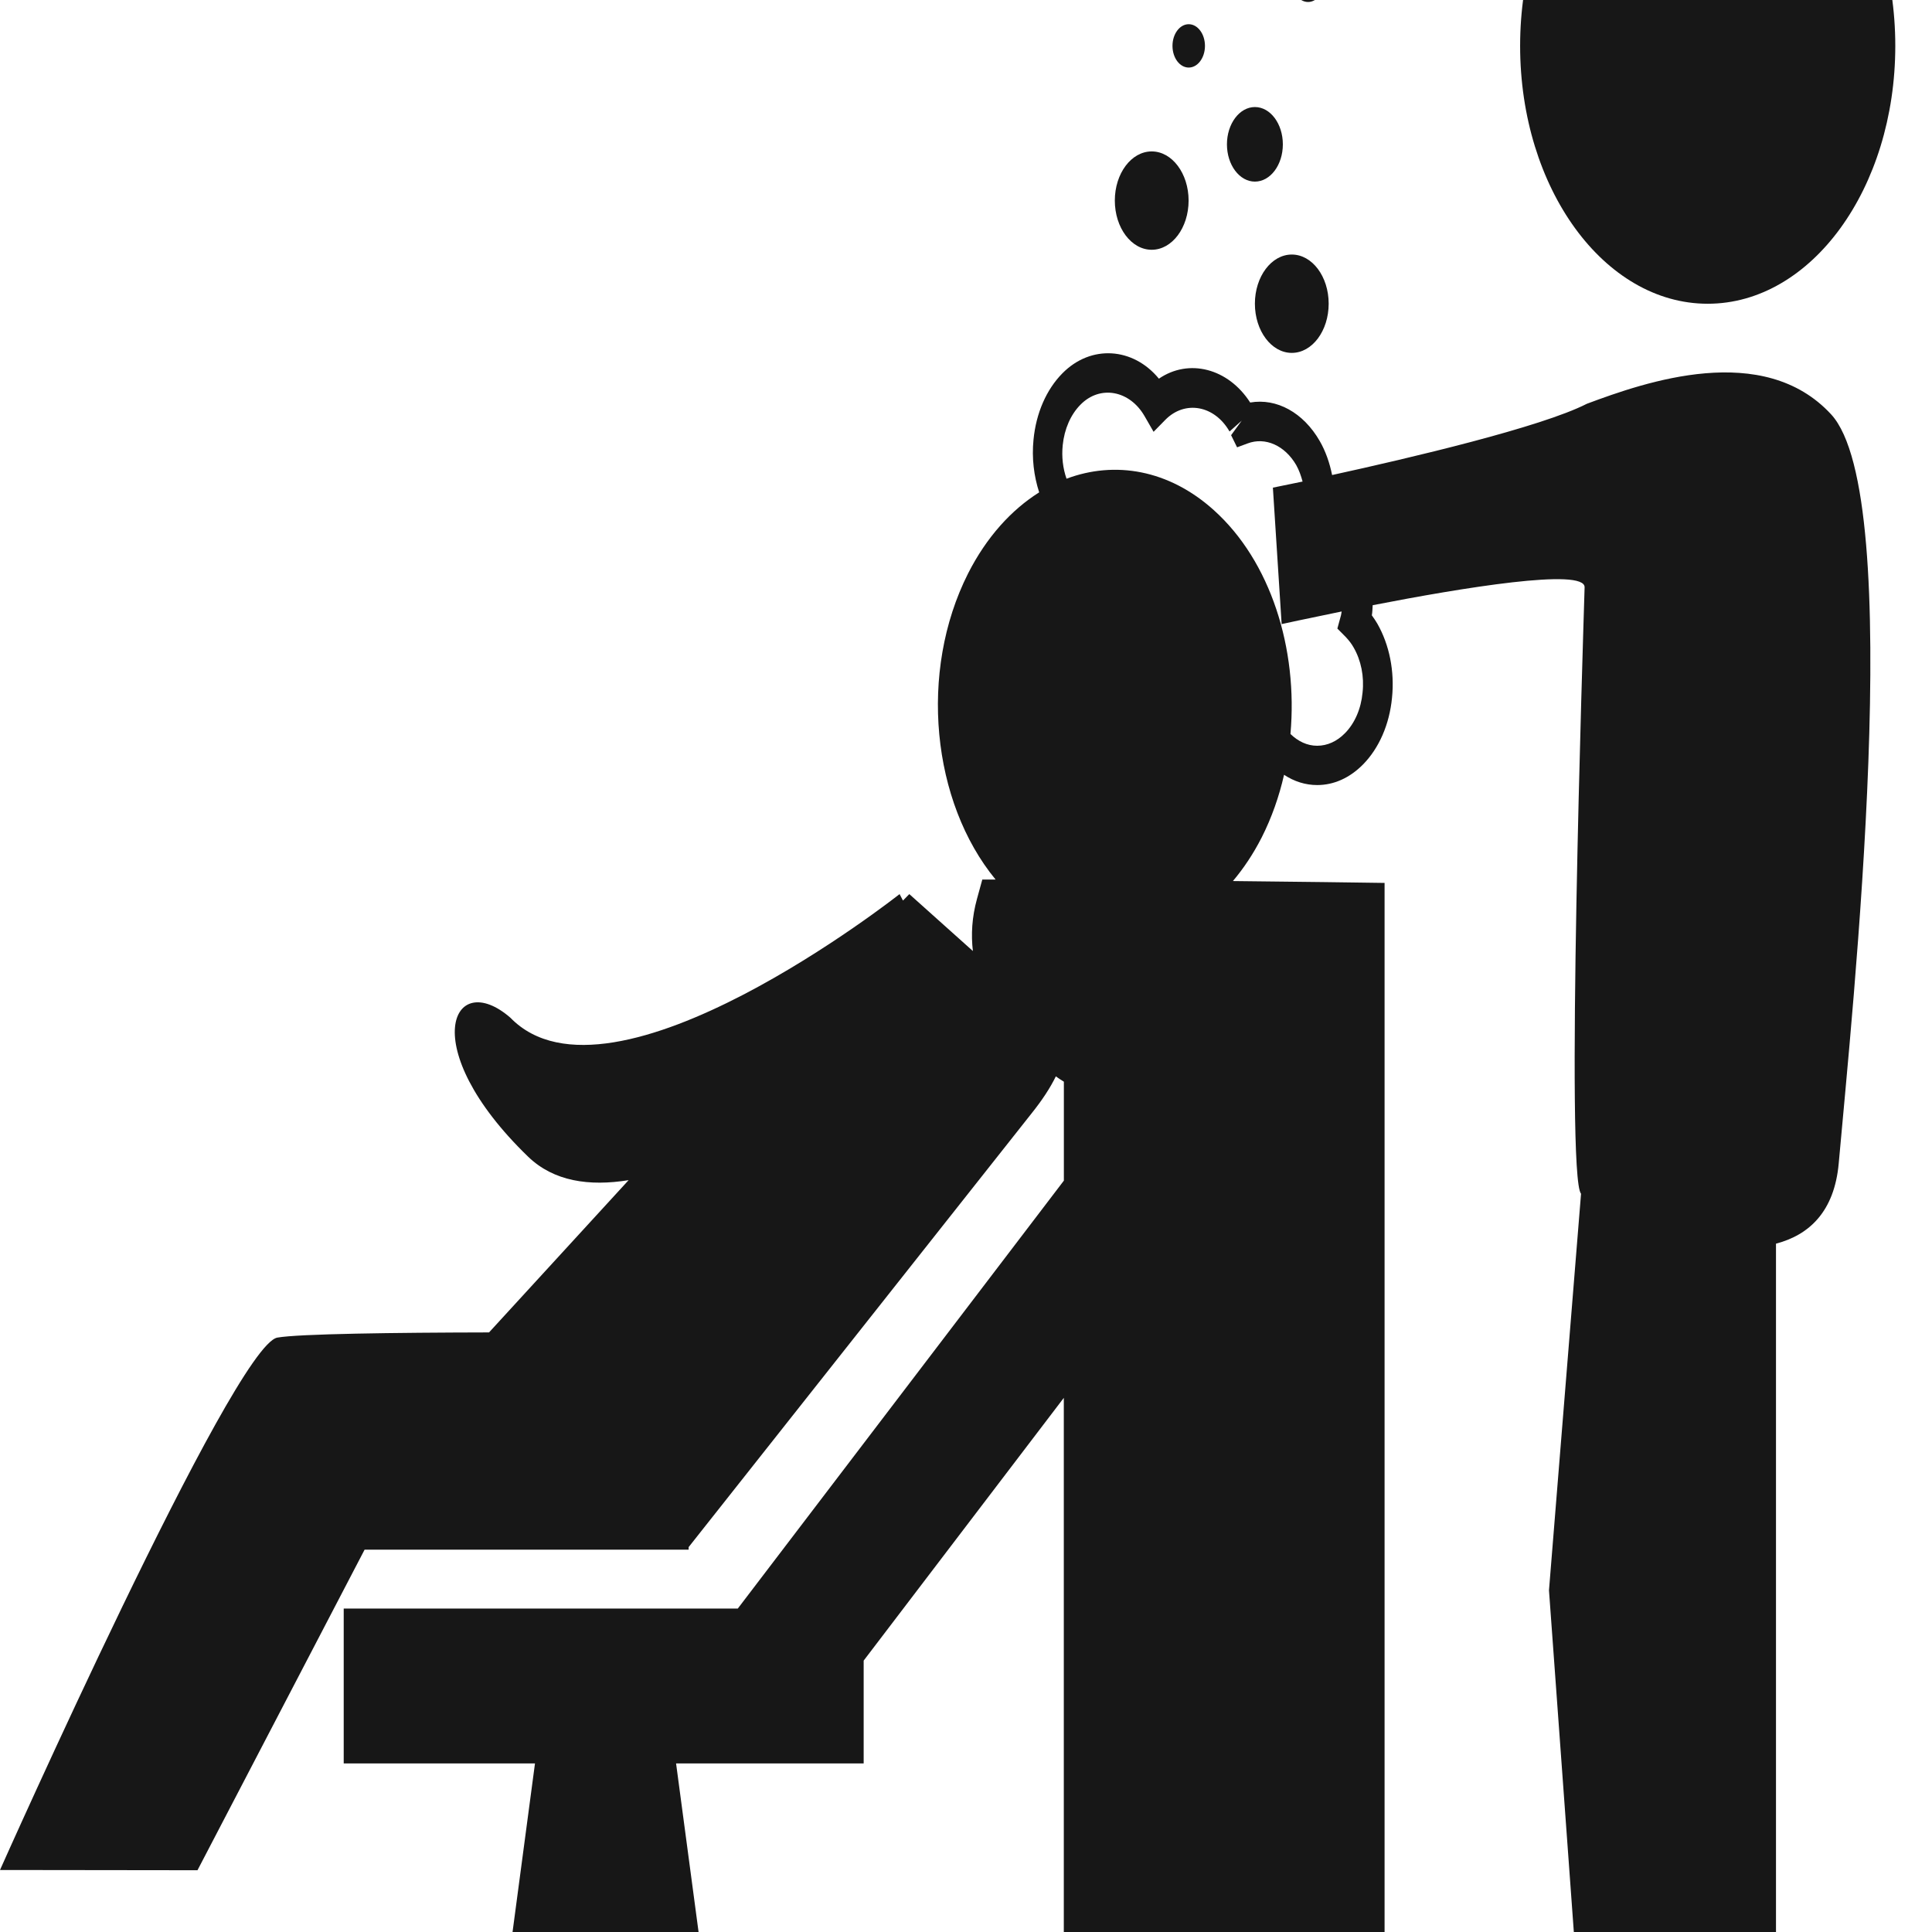 <svg xmlns="http://www.w3.org/2000/svg" width="32" height="32" viewBox="0 0 32 32" fill="none"><g clip-path="url(#clip0_4158_4690)"><path d="M28.285 5.031C30.001 5.031 31.392 3.119 31.392 0.76C31.392 -1.599 30.001 -3.511 28.285 -3.511C26.569 -3.511 25.178 -1.599 25.178 0.76C25.178 3.119 26.569 5.031 28.285 5.031Z" fill="#171717"></path><path d="M30.329 6.863C29.205 5.645 27.253 6.325 26.283 6.688C25.527 7.075 23.349 7.587 22.064 7.868C22.023 7.667 21.957 7.475 21.859 7.305C21.588 6.833 21.145 6.591 20.707 6.667C20.342 6.099 19.691 5.933 19.195 6.272C18.769 5.753 18.07 5.703 17.597 6.183C17.331 6.452 17.16 6.844 17.118 7.284C17.088 7.587 17.124 7.883 17.212 8.155C16.751 8.445 16.34 8.896 16.034 9.499C15.212 11.128 15.433 13.283 16.49 14.568H16.27L16.182 14.888C16.098 15.193 16.082 15.48 16.114 15.752C15.568 15.263 15.061 14.809 15.061 14.809L14.956 14.916L14.9 14.809C14.9 14.809 10.126 18.579 8.454 16.857C7.495 16.024 6.867 17.341 8.749 19.16C9.172 19.567 9.758 19.653 10.412 19.547L8.1 22.069C6.54 22.072 4.945 22.092 4.593 22.155C3.866 22.293 0 30.973 0 30.973L3.271 30.977L6.039 25.667H11.406V25.625C11.755 25.185 16.534 19.141 17.08 18.449C17.266 18.217 17.398 18.013 17.488 17.828C17.533 17.859 17.577 17.891 17.621 17.916V19.555L12.22 26.643H5.693V29.208H8.861L8.46 32.221H5.602L4.625 34.177H15.617L14.64 32.221H11.6L11.198 29.208H14.305V27.505L17.62 23.153V34.177V34.664H17.986H22.566H22.933V34.177V15.107V14.624L22.57 14.619C22.551 14.619 21.642 14.605 20.421 14.593C20.598 14.383 20.758 14.144 20.897 13.872C21.063 13.544 21.186 13.193 21.268 12.833C21.436 12.944 21.622 13.003 21.817 13.003C22.093 13.003 22.356 12.885 22.577 12.661C22.842 12.391 23.013 11.999 23.056 11.559C23.101 11.117 23.013 10.68 22.812 10.328C22.785 10.281 22.754 10.237 22.722 10.192C22.732 10.136 22.732 10.08 22.736 10.024C24.215 9.736 26.256 9.4 26.246 9.728C26.22 10.609 25.93 19.479 26.187 19.772L25.656 26.341L26.126 32.803H24.755V34.703H29.416V34.292V32.803V20.599C29.965 20.455 30.383 20.069 30.455 19.269C30.678 16.755 31.582 8.221 30.329 6.863ZM22.292 10.553C22.346 10.611 22.387 10.665 22.42 10.724C22.543 10.937 22.598 11.204 22.568 11.473C22.543 11.74 22.439 11.98 22.277 12.144C22.144 12.28 21.984 12.352 21.816 12.352C21.652 12.352 21.501 12.28 21.374 12.157C21.5 10.747 21.048 9.296 20.103 8.448C19.359 7.779 18.466 7.628 17.665 7.929C17.605 7.757 17.582 7.567 17.602 7.373C17.629 7.107 17.733 6.868 17.895 6.704C18.218 6.373 18.712 6.463 18.959 6.895L19.107 7.152L19.3 6.955C19.625 6.624 20.116 6.712 20.365 7.147L20.567 6.967L20.391 7.208L20.49 7.409L20.663 7.345C20.957 7.233 21.282 7.379 21.47 7.704C21.517 7.788 21.549 7.88 21.575 7.976C21.274 8.039 21.083 8.077 21.083 8.077L21.228 10.337C21.228 10.337 21.638 10.247 22.222 10.128C22.217 10.149 22.217 10.169 22.211 10.191L22.151 10.411L22.292 10.553Z" fill="#171717"></path><path d="M19.076 4.137C19.413 4.137 19.687 3.772 19.687 3.322C19.687 2.873 19.413 2.508 19.076 2.508C18.738 2.508 18.465 2.873 18.465 3.322C18.465 3.772 18.738 4.137 19.076 4.137Z" fill="#171717"></path><path d="M21.396 5.845C21.734 5.845 22.007 5.48 22.007 5.03C22.007 4.581 21.734 4.216 21.396 4.216C21.059 4.216 20.785 4.581 20.785 5.03C20.785 5.48 21.059 5.845 21.396 5.845Z" fill="#171717"></path><path d="M20.785 3.008C21.041 3.008 21.248 2.732 21.248 2.391C21.248 2.05 21.041 1.773 20.785 1.773C20.53 1.773 20.322 2.05 20.322 2.391C20.322 2.732 20.53 3.008 20.785 3.008Z" fill="#171717"></path><path d="M19.689 1.119C19.837 1.119 19.958 0.958 19.958 0.76C19.958 0.562 19.837 0.401 19.689 0.401C19.54 0.401 19.42 0.562 19.42 0.76C19.42 0.958 19.54 1.119 19.689 1.119Z" fill="#171717"></path><path d="M21.666 0.033C21.814 0.033 21.934 -0.127 21.934 -0.325C21.934 -0.524 21.814 -0.684 21.666 -0.684C21.517 -0.684 21.396 -0.524 21.396 -0.325C21.396 -0.127 21.517 0.033 21.666 0.033Z" fill="#171717"></path></g><defs><clipPath id="clip0_4158_4690"><rect width="31.393" height="41.856" fill="white" transform="translate(0 -5.333)"></rect></clipPath></defs></svg>